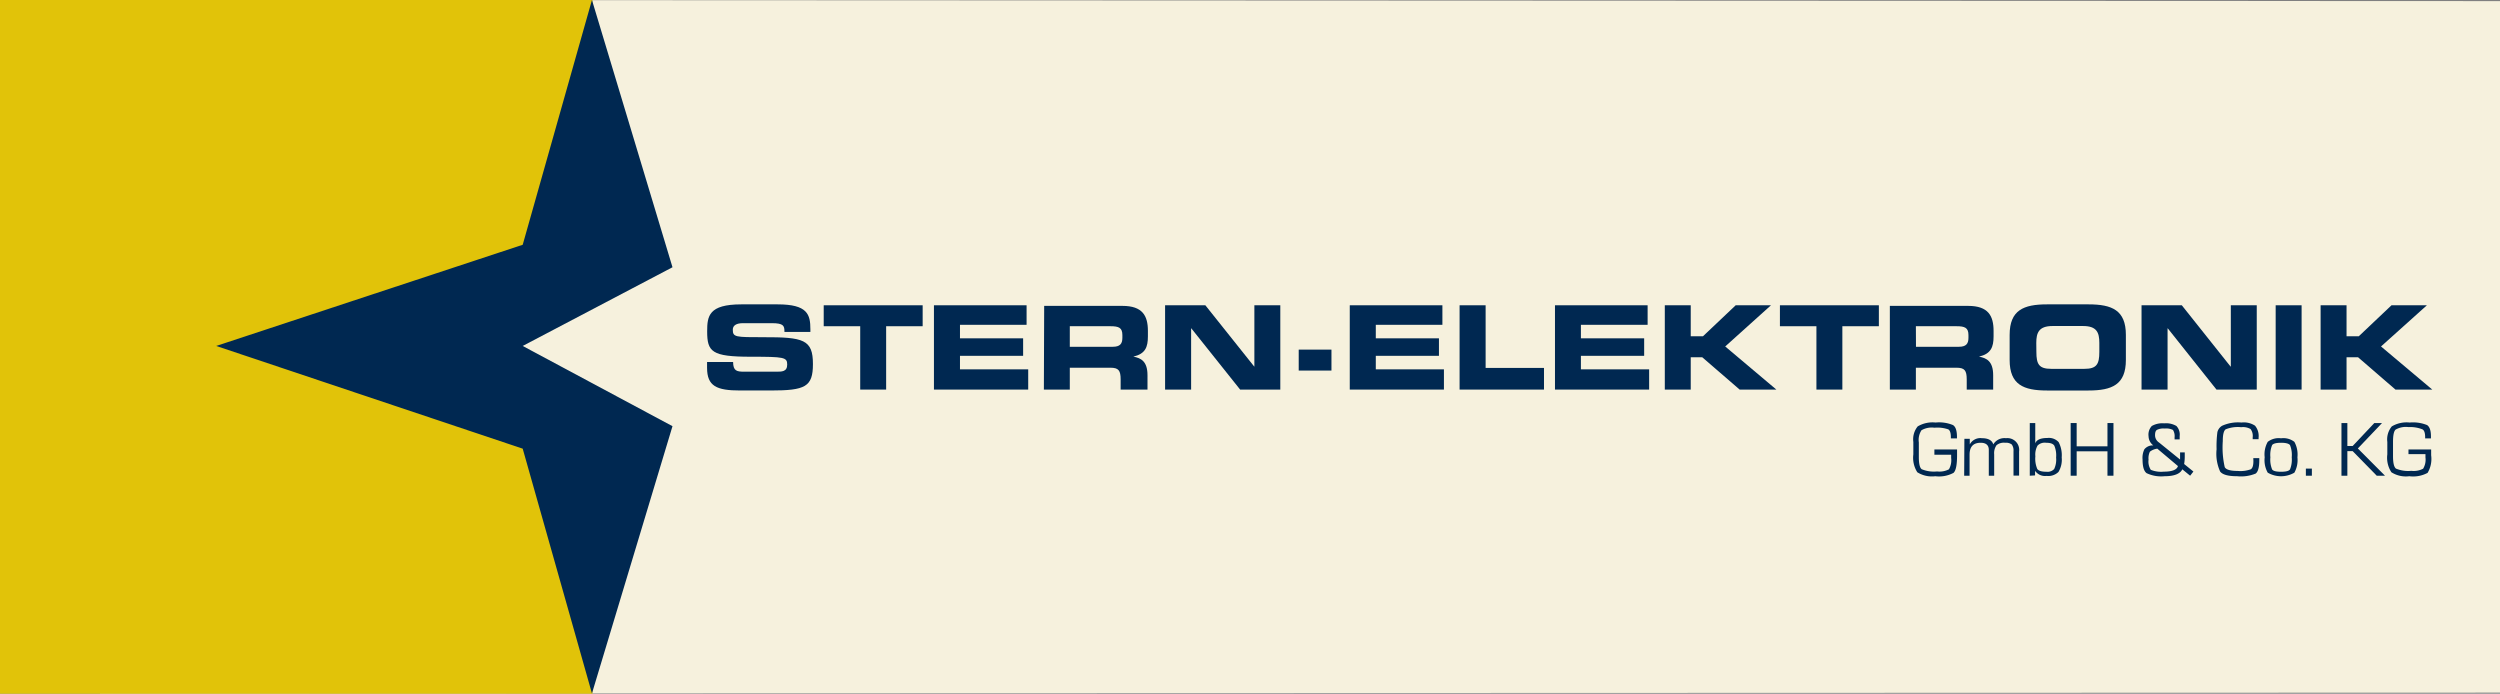 <svg xmlns="http://www.w3.org/2000/svg" xmlns:xlink="http://www.w3.org/1999/xlink" viewBox="0 0 245.84 68.22"><rect x="0" y="0" width="245.84" height="68.22" fill="#808080" stroke="none"/><defs><style>.cls-1{fill:none;}.cls-2{fill:#f6f1dd;}.cls-3{clip-path:url(#clip-path);}.cls-4{fill:#002851;}.cls-5{clip-path:url(#clip-path-4);}.cls-6{fill:#e1c309;}</style><clipPath id="clip-path"><rect class="cls-1" x="9.84" width="280.63" height="68.22"/></clipPath><clipPath id="clip-path-4"><polygon class="cls-1" points="9.84 0 245.84 0.11 245.84 68.11 9.84 68.22 9.84 0"/></clipPath></defs><title>Element 2</title><g id="Ebene_2" data-name="Ebene 2"><g id="Ebene_1-2" data-name="Ebene 1"><polygon class="cls-2" points="9.84 0 9.84 68.19 245.84 68.11 245.84 0.11 9.84 0"/><g class="cls-3"><path class="cls-4" d="M190.22,44.2h2.23v.57c0,.93-.11,1.51-.35,1.73a3,3,0,0,1-1.79.33,2.69,2.69,0,0,1-1.77-.39,2.66,2.66,0,0,1-.39-1.76V43.46a2,2,0,0,1,.43-1.53,2.86,2.86,0,0,1,1.76-.38,3.57,3.57,0,0,1,1.71.25c.26.17.38.53.39,1.11v.2h-.6V43c0-.43-.09-.69-.26-.78a3.31,3.31,0,0,0-1.36-.16,2,2,0,0,0-1.27.25,1.75,1.75,0,0,0-.26,1.2v1.42c0,.66.09,1.06.28,1.21a3.15,3.15,0,0,0,1.52.22,2,2,0,0,0,1.16-.21,1.79,1.79,0,0,0,.22-1.11v-.32h-1.65Z"/><path class="cls-4" d="M193.17,43.15h.53v.55h0a1.18,1.18,0,0,1,1.19-.61c.61,0,1,.2,1.12.61h0a1.28,1.28,0,0,1,1.25-.61,1.16,1.16,0,0,1,1.29,1.31v2.37H198V44.36a1,1,0,0,0-.17-.65.94.94,0,0,0-.65-.17,1.13,1.13,0,0,0-.85.24,1.36,1.36,0,0,0-.23.9v2.1h-.53V44.24c0-.46-.27-.7-.8-.7-.73,0-1.09.39-1.09,1.18v2.06h-.53Z"/><path class="cls-4" d="M201.21,43.54a1,1,0,0,0-.84.27,1.77,1.77,0,0,0-.22,1.06,2.55,2.55,0,0,0,.19,1.25c.13.18.43.27.89.27a.89.89,0,0,0,.77-.27,2.19,2.19,0,0,0,.19-1.13,2.46,2.46,0,0,0-.18-1.17c-.13-.19-.39-.28-.8-.28m-1.61,3.24V41.6h.54v2h0c.12-.35.52-.53,1.19-.53a1.29,1.29,0,0,1,1.11.41,2.78,2.78,0,0,1,.3,1.5,2.31,2.31,0,0,1-.32,1.43,1.43,1.43,0,0,1-1.16.39,1.2,1.2,0,0,1-1.14-.5h0v.45Z"/></g><polygon class="cls-4" points="207.83 41.6 207.83 46.78 207.24 46.78 207.24 44.38 204.21 44.38 204.21 46.78 203.62 46.78 203.62 41.6 204.21 41.6 204.21 43.89 207.24 43.89 207.24 41.6 207.83 41.6"/><g class="cls-3"><path class="cls-4" d="M212.14,44.12a1.48,1.48,0,0,0-.73.3,1.48,1.48,0,0,0-.13.78,1.5,1.5,0,0,0,.22,1,2.65,2.65,0,0,0,1.28.18c.83,0,1.29-.19,1.39-.55Zm2.14.37h.56v.4a4.52,4.52,0,0,1-.06.74l.91.74-.32.41-.77-.63c-.21.45-.8.68-1.74.68a3.36,3.36,0,0,1-1.77-.3c-.27-.2-.4-.65-.4-1.35a1.92,1.92,0,0,1,.18-1,1.07,1.07,0,0,1,.72-.38h.16a1.16,1.16,0,0,1-.47-.91,1.23,1.23,0,0,1,.32-1,2.08,2.08,0,0,1,1.22-.26,2,2,0,0,1,1.2.26,1.23,1.23,0,0,1,.32,1v.32h-.5V43a1.13,1.13,0,0,0-.16-.72,1.48,1.48,0,0,0-.8-.14,1.45,1.45,0,0,0-.77.13c-.13.08-.19.25-.19.51a.84.84,0,0,0,.33.69l.13.1,2,1.62v-.7Z"/><path class="cls-4" d="M221.58,45.05h.59v.2q0,1.05-.36,1.32a3.78,3.78,0,0,1-1.82.26c-.88,0-1.43-.15-1.67-.46a4.23,4.23,0,0,1-.35-2.19,10.63,10.63,0,0,1,.08-1.69,1,1,0,0,1,.46-.62,3.79,3.79,0,0,1,1.91-.32,2,2,0,0,1,1.33.31,1.59,1.59,0,0,1,.35,1.19v.14h-.58V43a1.11,1.11,0,0,0-.21-.81,1.47,1.47,0,0,0-.92-.18,3.19,3.19,0,0,0-1.53.21c-.19.14-.28.53-.28,1.16a8.76,8.76,0,0,0,.19,2.55c.12.25.55.38,1.27.38a3,3,0,0,0,1.29-.16c.18-.11.26-.39.26-.82Z"/><path class="cls-4" d="M224.31,43.54c-.48,0-.77.08-.88.23a2.58,2.58,0,0,0-.17,1.2,2.56,2.56,0,0,0,.17,1.19c.11.16.4.23.88.23s.76-.07.88-.23a2.56,2.56,0,0,0,.17-1.19,2.58,2.58,0,0,0-.17-1.2c-.12-.15-.41-.23-.88-.23m0-.44a1.76,1.76,0,0,1,1.31.35,2.58,2.58,0,0,1,.3,1.52,2.56,2.56,0,0,1-.3,1.51,2.61,2.61,0,0,1-2.62,0,2.49,2.49,0,0,1-.3-1.51,2.5,2.5,0,0,1,.3-1.52,1.75,1.75,0,0,1,1.31-.35"/></g><rect class="cls-4" x="226.75" y="46.08" width="0.59" height="0.7"/><polygon class="cls-4" points="230.83 41.6 230.83 43.86 231.35 43.86 233.48 41.6 234.24 41.6 231.86 44.1 234.53 46.78 233.72 46.78 231.35 44.36 230.83 44.36 230.83 46.78 230.25 46.78 230.25 41.6 230.83 41.6"/><g class="cls-3"><path class="cls-4" d="M236.84,44.2h2.23v.57a2.68,2.68,0,0,1-.35,1.73,3,3,0,0,1-1.8.33,2.65,2.65,0,0,1-1.76-.39,2.6,2.6,0,0,1-.4-1.76V43.46a2,2,0,0,1,.44-1.53,2.86,2.86,0,0,1,1.76-.38,3.7,3.7,0,0,1,1.71.25c.25.17.38.53.38,1.11v.2h-.57V43q0-.64-.27-.78a3.21,3.21,0,0,0-1.37-.22,2,2,0,0,0-1.27.25c-.17.16-.25.56-.25,1.2v1.42c0,.66.1,1.06.29,1.21a3.11,3.11,0,0,0,1.51.22,2,2,0,0,0,1.16-.21,1.71,1.71,0,0,0,.23-1.11v-.32h-1.67Z"/><path class="cls-4" d="M69.53,36.17c0,1.8.93,2.23,3.26,2.23h3c3.4,0,4.15-.36,4.15-2.6,0-2.41-.92-2.65-4.88-2.64-2.74,0-3,0-3-.74,0-.44.39-.64,1-.64h2.83c1.18,0,1.25.26,1.25.86h2.55v-.26c0-1.46-.28-2.45-3.22-2.45H72.9c-3.22,0-3.36,1.16-3.36,2.66,0,2,.44,2.49,4.28,2.49,3.29,0,3.59.05,3.59.77s-.55.7-1.09.7H73.19c-.74,0-1.09-.07-1.1-.95H69.53Z"/></g><polygon class="cls-4" points="81 32.08 84.59 32.08 84.59 38.31 87.14 38.31 87.14 32.08 90.73 32.08 90.73 30.02 81 30.02 81 32.08"/><polygon class="cls-4" points="91.84 38.31 101.11 38.31 101.11 36.32 94.4 36.32 94.4 34.99 100.61 34.99 100.61 33.27 94.4 33.27 94.4 31.94 100.95 31.94 100.95 30.02 91.84 30.02 91.84 38.31"/><g class="cls-5"><path class="cls-4" d="M102.65,38.31h2.55V36.16h4c.8,0,1,.28,1,1.15v1h2.64V36.9c0-1.36-.63-1.69-1.39-1.83h0c1.18-.28,1.43-.93,1.43-2v-.53c0-1.49-.53-2.46-2.5-2.46h-7.7Zm2.55-6.23h4c.81,0,1.17.14,1.17.87v.28c0,.59-.25.87-.94.87H105.2Z"/></g><polygon class="cls-4" points="114.57 38.31 117.13 38.31 117.13 32.29 117.15 32.29 121.95 38.31 125.9 38.31 125.9 30.02 123.35 30.02 123.35 36.04 123.33 36.04 118.53 30.02 114.57 30.02 114.57 38.31"/><rect class="cls-4" x="127.71" y="34.38" width="3.22" height="2.06"/><polygon class="cls-4" points="132.73 38.31 141.99 38.31 141.99 36.32 135.29 36.32 135.29 34.99 141.5 34.99 141.5 33.27 135.29 33.27 135.29 31.94 141.84 31.94 141.84 30.02 132.73 30.02 132.73 38.31"/><polygon class="cls-4" points="143.53 38.31 151.83 38.31 151.83 36.18 146.09 36.18 146.09 30.02 143.53 30.02 143.53 38.31"/><polygon class="cls-4" points="152.91 38.31 162.17 38.31 162.17 36.32 155.46 36.32 155.46 34.99 161.68 34.99 161.68 33.27 155.46 33.27 155.46 31.94 162.02 31.94 162.02 30.02 152.91 30.02 152.91 38.31"/><polygon class="cls-4" points="163.71 38.31 166.26 38.31 166.26 35.13 167.39 35.13 171.07 38.31 174.68 38.31 169.65 34.07 174.15 30.02 170.68 30.02 167.46 33.07 166.26 33.07 166.26 30.02 163.71 30.02 163.71 38.31"/><polygon class="cls-4" points="175.03 32.08 178.62 32.08 178.62 38.31 181.17 38.31 181.17 32.08 184.76 32.08 184.76 30.02 175.03 30.02 175.03 32.08"/><g class="cls-5"><path class="cls-4" d="M185.84,38.31h2.56V36.16h4c.8,0,1,.28,1,1.15v1H196V36.9c0-1.36-.63-1.69-1.39-1.83h0c1.17-.28,1.43-.93,1.43-2v-.53c0-1.49-.53-2.46-2.5-2.46h-7.7Zm2.56-6.23h4c.8,0,1.17.14,1.17.87v.28c0,.59-.25.87-.94.87h-4.22Z"/><path class="cls-4" d="M200.24,33.72c0-1,.25-1.66,1.6-1.66h3c1.34,0,1.6.63,1.6,1.66v.89c0,1.2-.26,1.66-1.46,1.66h-3.27c-1.21,0-1.46-.46-1.46-1.66Zm-2.62,1.68c0,2.43,1.37,3,3.67,3h4.09c2.3,0,3.67-.57,3.67-3V32.93c0-2.43-1.37-3-3.67-3h-4.09c-2.3,0-3.67.57-3.67,3Z"/></g><polygon class="cls-4" points="210.59 38.31 213.15 38.31 213.15 32.29 213.17 32.29 217.96 38.31 221.92 38.31 221.92 30.02 219.37 30.02 219.37 36.04 219.34 36.04 214.55 30.02 210.59 30.02 210.59 38.31"/><rect class="cls-4" x="223.78" y="30.02" width="2.55" height="8.29"/><polygon class="cls-4" points="228.2 38.31 230.75 38.31 230.75 35.13 231.88 35.13 235.56 38.31 239.18 38.31 234.14 34.07 238.65 30.02 235.17 30.02 231.95 33.07 230.75 33.07 230.75 30.02 228.2 30.02 228.2 38.31"/><polygon class="cls-6" points="0 0 0 68.22 58.26 68.22 58.26 42.11 45.22 34.11 58.26 20.28 58.26 0 0 0"/><polygon class="cls-4" points="58.21 0 51.4 24.07 21.26 34.02 51.4 44.12 58.21 68.19 66.13 41.91 51.4 34.02 66.13 26.28 58.21 0"/></g></g></svg>